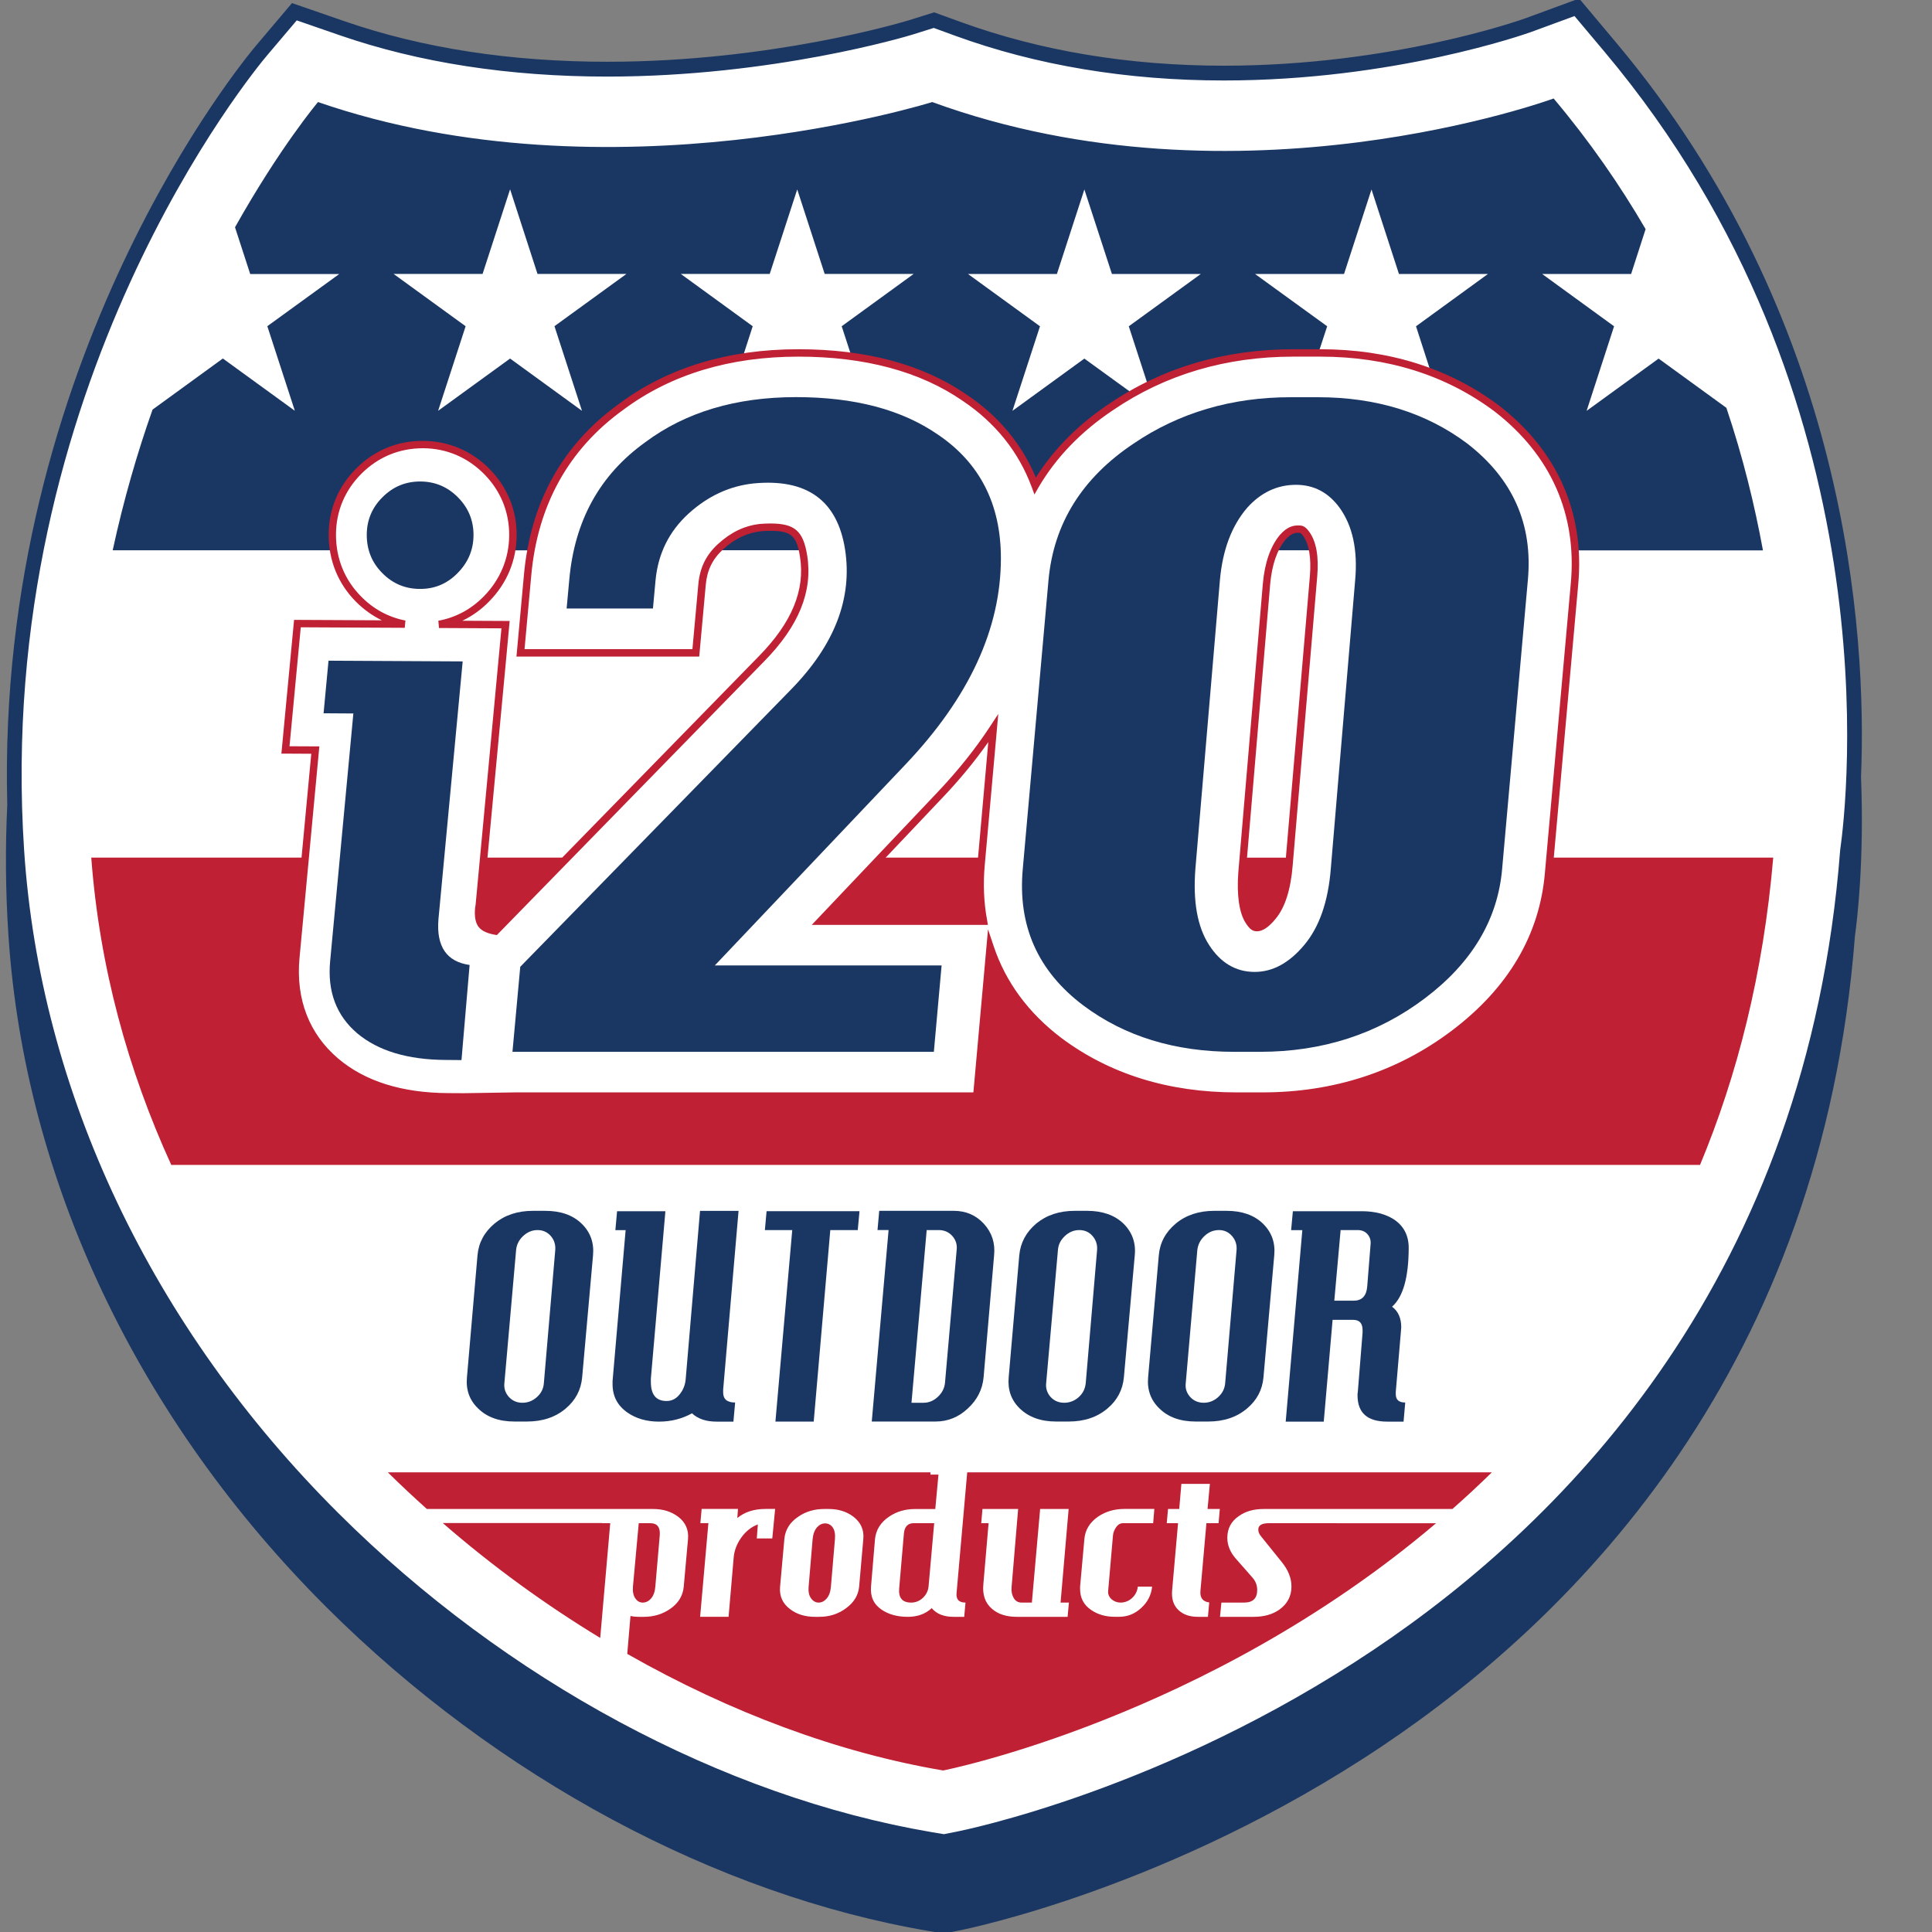 <?xml version="1.0" encoding="utf-8"?>
<!-- Generator: Adobe Illustrator 15.0.0, SVG Export Plug-In . SVG Version: 6.00 Build 0)  -->
<!DOCTYPE svg PUBLIC "-//W3C//DTD SVG 1.1//EN" "http://www.w3.org/Graphics/SVG/1.1/DTD/svg11.dtd">
<svg version="1.1" id="Layer_1" xmlns="http://www.w3.org/2000/svg" xmlns:xlink="http://www.w3.org/1999/xlink" x="0px" y="0px"
	 width="40.667px" height="40.667px" viewBox="0 0 40.667 40.667" enable-background="new 0 0 40.667 40.667" xml:space="preserve">
<rect x="0" y="0" width="40.667" height="40.667" fill="#808080" stroke="none"/>
<path fill="#FFFFFF" d="M19.87,38.659l-0.305-0.051c-4.423-0.75-8.989-3.197-12.526-6.714c-3.941-3.92-6.298-8.883-6.635-13.977
	c-0.651-9.815,4.9-16.47,5.137-16.749l0.749-0.881l1.093,0.377c1.62,0.559,3.462,0.841,5.473,0.841c3.399,0,6.143-0.822,6.259-0.856
	l0.547-0.172l0.538,0.197c1.667,0.607,3.515,0.913,5.498,0.913c3.486,0,6.172-0.947,6.285-0.988l1.111-0.407L33.859,1.1
	C40,8.394,38.972,16.971,38.835,17.926c-0.689,8.935-5.734,14.089-9.846,16.84c-4.408,2.951-8.639,3.8-8.817,3.834L19.87,38.659z"/>
<g>
	<g>
		<path fill="#1A3763" d="M12.483,26.422l-0.229,2.569c-0.024,0.264-0.139,0.482-0.343,0.655c-0.217,0.184-0.489,0.276-0.819,0.276
			h-0.264c-0.325,0-0.58-0.093-0.765-0.276c-0.18-0.173-0.259-0.392-0.234-0.655l0.222-2.569c0.024-0.266,0.144-0.487,0.358-0.667
			c0.215-0.178,0.484-0.268,0.809-0.268h0.259c0.325,0,0.579,0.09,0.764,0.268C12.427,25.935,12.507,26.157,12.483,26.422z
			 M11.688,26.308c0.008-0.111-0.024-0.211-0.096-0.293c-0.072-0.082-0.166-0.123-0.277-0.123c-0.113,0-0.212,0.041-0.301,0.123
			c-0.088,0.082-0.138,0.178-0.15,0.293l-0.247,2.804c-0.012,0.112,0.02,0.208,0.094,0.292c0.074,0.081,0.169,0.123,0.286,0.123
			c0.116,0,0.218-0.041,0.306-0.121c0.089-0.08,0.137-0.178,0.145-0.294L11.688,26.308z"/>
		<path fill="#1A3763" d="M15.546,25.488l-0.324,3.763c0,0.019,0,0.038,0,0.06c0,0.14,0.083,0.211,0.252,0.211l-0.036,0.402h-0.355
			c-0.221,0-0.393-0.058-0.517-0.175c-0.212,0.117-0.443,0.175-0.692,0.175c-0.261,0-0.484-0.063-0.667-0.191
			c-0.209-0.146-0.313-0.343-0.313-0.597c0-0.023,0-0.046,0-0.066l0.275-3.177h-0.216l0.036-0.398h1.017L13.7,29.02
			c0,0.025,0,0.047,0,0.067c0,0.269,0.109,0.403,0.331,0.403c0.116,0,0.212-0.052,0.289-0.158c0.068-0.091,0.106-0.195,0.114-0.312
			l0.301-3.532H15.546L15.546,25.488z"/>
		<path fill="#1A3763" d="M18.092,25.494l-0.037,0.398h-0.578l-0.349,4.031h-0.806l0.354-4.031H16.1l0.036-0.398H18.092z"/>
		<path fill="#1A3763" d="M20.925,26.422l-0.221,2.569c-0.024,0.256-0.135,0.476-0.333,0.657c-0.196,0.184-0.423,0.274-0.679,0.274
			h-1.342l0.354-4.031h-0.233l0.036-0.404h1.57c0.256,0,0.468,0.092,0.635,0.275C20.878,25.945,20.951,26.165,20.925,26.422z
			 M20.137,26.308c0.013-0.111-0.019-0.211-0.093-0.293s-0.169-0.123-0.285-0.123h-0.253l-0.32,3.635h0.254
			c0.111,0,0.211-0.041,0.299-0.123c0.09-0.083,0.139-0.18,0.152-0.292L20.137,26.308z"/>
		<path fill="#1A3763" d="M23.886,26.422l-0.229,2.569c-0.025,0.264-0.139,0.482-0.344,0.655c-0.217,0.184-0.488,0.276-0.818,0.276
			H22.23c-0.322,0-0.578-0.093-0.766-0.276c-0.178-0.173-0.256-0.392-0.232-0.655l0.223-2.569c0.025-0.266,0.145-0.487,0.357-0.667
			c0.217-0.178,0.486-0.268,0.811-0.268h0.26c0.322,0,0.578,0.09,0.764,0.268C23.83,25.935,23.912,26.157,23.886,26.422z
			 M23.093,26.308c0.008-0.111-0.025-0.211-0.098-0.293c-0.07-0.082-0.164-0.123-0.277-0.123c-0.111,0-0.213,0.041-0.301,0.123
			s-0.139,0.178-0.148,0.293l-0.248,2.804c-0.012,0.112,0.02,0.208,0.092,0.292c0.076,0.081,0.17,0.123,0.287,0.123
			s0.221-0.041,0.309-0.121s0.133-0.178,0.145-0.294L23.093,26.308z"/>
		<path fill="#1A3763" d="M26.822,26.422l-0.227,2.569c-0.023,0.264-0.139,0.482-0.344,0.655c-0.217,0.184-0.49,0.276-0.818,0.276
			h-0.266c-0.324,0-0.58-0.093-0.764-0.276c-0.18-0.173-0.26-0.392-0.236-0.655l0.225-2.569c0.023-0.266,0.143-0.487,0.357-0.667
			c0.215-0.178,0.486-0.268,0.809-0.268h0.262c0.322,0,0.578,0.09,0.762,0.268C26.767,25.935,26.847,26.157,26.822,26.422z
			 M26.029,26.308c0.008-0.111-0.025-0.211-0.098-0.293s-0.162-0.123-0.273-0.123c-0.113,0-0.215,0.041-0.303,0.123
			s-0.137,0.178-0.152,0.293l-0.244,2.804c-0.014,0.112,0.018,0.208,0.092,0.292c0.074,0.081,0.17,0.123,0.287,0.123
			c0.115,0,0.217-0.041,0.305-0.121s0.137-0.178,0.146-0.294L26.029,26.308z"/>
		<path fill="#1A3763" d="M29.302,27.505c0.129,0.096,0.193,0.24,0.193,0.434l-0.008,0.102l-0.107,1.257c0,0.016,0,0.032,0,0.05
			c0,0.116,0.066,0.174,0.199,0.174l-0.035,0.402h-0.344c-0.418,0-0.625-0.184-0.625-0.554c0-0.022,0-0.049,0.006-0.072l0.1-1.246
			c0-0.019,0-0.037,0-0.053c0-0.145-0.064-0.217-0.197-0.217H28.05l-0.186,2.142h-0.801l0.35-4.031h-0.236l0.037-0.398h1.449
			c0.277,0,0.504,0.06,0.682,0.175c0.203,0.138,0.307,0.335,0.307,0.597C29.65,26.882,29.537,27.297,29.302,27.505z M28.851,26.174
			c0.004-0.079-0.021-0.146-0.072-0.201c-0.051-0.056-0.121-0.081-0.203-0.081h-0.357l-0.133,1.486h0.41
			c0.174,0,0.268-0.102,0.283-0.302L28.851,26.174z"/>
	</g>
</g>
<g>
	<g>
		<g>
			<path fill="#BF2033" d="M27.039,32.062L27.039,32.062h-0.33c-0.15,0-0.223,0.045-0.223,0.134c0,0.048,0.018,0.095,0.059,0.144
				l0.436,0.541c0.135,0.167,0.203,0.337,0.203,0.514c0,0.202-0.086,0.363-0.25,0.483c-0.146,0.104-0.328,0.155-0.543,0.155h-0.711
				l0.029-0.3h0.477c0.186,0,0.277-0.088,0.277-0.264c0-0.099-0.033-0.185-0.098-0.26l-0.357-0.406
				c-0.115-0.134-0.174-0.277-0.174-0.433c0-0.196,0.082-0.351,0.246-0.46c0.141-0.1,0.314-0.147,0.518-0.147h0.441h0.049h3.484
				c0.281-0.247,0.557-0.504,0.83-0.771H20.359l-0.224,2.54c-0.013,0.135,0.05,0.201,0.188,0.201l-0.027,0.3h-0.225
				c-0.204,0-0.357-0.061-0.459-0.183c-0.131,0.122-0.299,0.183-0.504,0.183c-0.218,0-0.4-0.05-0.545-0.147
				c-0.17-0.113-0.246-0.274-0.229-0.487l0.084-1c0.019-0.195,0.117-0.353,0.295-0.474c0.161-0.109,0.343-0.161,0.545-0.161h0.429
				l0.067-0.725h-0.17l0.003-0.047H8.164c0.268,0.265,0.542,0.52,0.821,0.771h3.714h0.252h0.798c0.205,0,0.379,0.053,0.523,0.161
				c0.157,0.118,0.228,0.276,0.21,0.474l-0.09,1c-0.018,0.196-0.116,0.354-0.295,0.474c-0.16,0.108-0.342,0.161-0.545,0.161h-0.093
				c-0.076,0-0.138-0.007-0.188-0.018l-0.068,0.798c2.171,1.236,4.452,2.082,6.65,2.454c0,0,5.522-1.084,10.374-5.204L27.039,32.062
				L27.039,32.062z M16.256,32.383H15.93l0.022-0.295c-0.136,0.051-0.253,0.143-0.349,0.277c-0.095,0.135-0.148,0.274-0.16,0.424
				l-0.107,1.243h-0.599l0.174-1.971h-0.169l0.027-0.299h0.765l-0.014,0.191c0.155-0.128,0.353-0.191,0.594-0.191h0.202
				L16.256,32.383z M18.084,33.398c-0.017,0.177-0.104,0.326-0.269,0.449c-0.164,0.125-0.355,0.186-0.572,0.186h-0.09
				c-0.205,0-0.379-0.053-0.522-0.161c-0.158-0.119-0.229-0.277-0.211-0.474l0.09-1c0.017-0.197,0.116-0.355,0.295-0.474
				c0.158-0.109,0.34-0.161,0.545-0.161h0.094c0.202,0,0.375,0.053,0.518,0.161c0.157,0.121,0.229,0.278,0.21,0.474L18.084,33.398z
				 M22.472,34.033h-1.068c-0.225,0-0.398-0.058-0.525-0.17c-0.143-0.122-0.202-0.295-0.18-0.518l0.11-1.283h-0.155l0.026-0.299
				h0.751l-0.139,1.657c-0.006,0.082,0.01,0.157,0.047,0.219c0.037,0.062,0.092,0.094,0.166,0.094h0.215l0.174-1.97h0.6l-0.17,1.97
				H22.5L22.472,34.033z M24.273,32.062h-0.635c-0.055,0-0.104,0.027-0.143,0.082c-0.039,0.057-0.062,0.113-0.068,0.177
				l-0.102,1.175c-0.004,0.065,0.023,0.123,0.074,0.168c0.055,0.046,0.117,0.069,0.186,0.069c0.09,0,0.174-0.031,0.246-0.097
				c0.07-0.067,0.109-0.146,0.119-0.238h0.301c-0.018,0.174-0.092,0.322-0.227,0.446c-0.135,0.127-0.291,0.188-0.467,0.188h-0.094
				c-0.193,0-0.359-0.049-0.496-0.144c-0.156-0.105-0.232-0.253-0.232-0.441c0-0.019,0-0.034,0-0.05l0.09-1
				c0.016-0.195,0.115-0.353,0.289-0.474c0.162-0.108,0.344-0.161,0.551-0.161h0.633L24.273,32.062z M25.65,32.062h-0.256
				l-0.125,1.416c-0.016,0.152,0.047,0.235,0.184,0.252l-0.027,0.303h-0.211c-0.172,0-0.307-0.047-0.406-0.139
				c-0.107-0.098-0.152-0.237-0.137-0.416l0.125-1.416h-0.238l0.027-0.299h0.236l0.045-0.529h0.6l-0.049,0.529h0.258L25.65,32.062z"
				/>
		</g>
	</g>
	<g>
		<path fill="#BF2033" d="M17.368,32.066c-0.062,0-0.119,0.027-0.169,0.081c-0.053,0.062-0.085,0.146-0.094,0.251l-0.084,1
			c-0.009,0.102,0.007,0.182,0.048,0.241c0.042,0.06,0.094,0.092,0.157,0.094c0.062,0.002,0.12-0.024,0.172-0.083
			c0.052-0.057,0.083-0.142,0.092-0.252l0.085-1c0.009-0.108-0.007-0.189-0.047-0.247C17.487,32.095,17.434,32.066,17.368,32.066z"
			/>
	</g>
	<g>
		<path fill="#BF2033" d="M9.32,32.059c1.048,0.911,2.162,1.719,3.314,2.418l0.211-2.415h-0.169l0-0.003H9.32L9.32,32.059z"/>
	</g>
	<g>
		<path fill="#BF2033" d="M13.705,33.646c0.05-0.059,0.081-0.142,0.089-0.248l0.093-1.077c0.015-0.173-0.052-0.259-0.2-0.259h-0.242
			l-0.122,1.336c-0.008,0.104,0.008,0.187,0.05,0.246c0.042,0.061,0.093,0.089,0.155,0.089
			C13.595,33.733,13.653,33.705,13.705,33.646z"/>
	</g>
	<g>
		<path fill="#BF2033" d="M19.026,32.285l-0.099,1.149c-0.017,0.198,0.065,0.299,0.25,0.299c0.092,0,0.175-0.031,0.247-0.097
			c0.07-0.067,0.111-0.146,0.121-0.238l0.119-1.336h-0.433C19.108,32.062,19.038,32.136,19.026,32.285z"/>
	</g>
</g>
<g>
	<path fill="#1A3763" d="M39.173,16.351c0.123-3.023-0.271-9.644-5.162-15.463L33.24-0.031l-1.123,0.413
		c-0.113,0.042-2.83,1.001-6.354,1.001c-2.004,0-3.871-0.312-5.554-0.925L19.663,0.26L19.11,0.433
		C18.993,0.468,16.22,1.3,12.784,1.3c-2.033,0-3.894-0.286-5.532-0.853L6.146,0.065L5.39,0.959
		c-0.231,0.273-5.48,6.579-5.237,15.978c-0.042,0.888-0.039,1.809,0.025,2.758C0.52,24.853,2.903,29.88,6.889,33.848
		c3.576,3.561,8.193,6.041,12.667,6.799l0.307,0.052l0.308-0.06c0.181-0.035,4.458-0.895,8.919-3.882
		c4.156-2.785,9.256-8.006,9.955-17.055C39.091,19.372,39.242,18.13,39.173,16.351z M5.627,1.16l0.619-0.731l0.905,0.313
		c1.669,0.577,3.565,0.87,5.633,0.87c3.48,0,6.298-0.845,6.418-0.882l0.453-0.142l0.446,0.163c1.718,0.626,3.623,0.943,5.662,0.943
		c3.576,0,6.344-0.977,6.459-1.018l0.92-0.338l0.631,0.751c6.121,7.284,5.098,15.842,4.961,16.804
		c-0.689,8.935-5.719,14.084-9.816,16.83c-4.404,2.953-8.621,3.8-8.798,3.835l-0.251,0.05l-0.252-0.042
		c-4.408-0.749-8.961-3.196-12.493-6.714c-3.93-3.915-6.28-8.87-6.616-13.952C-0.142,8.083,5.391,1.438,5.627,1.16z"/>
</g>
<g>
	<g>
		<path fill="#BF2033" d="M20.661,18.052h-2.136l-1.261,1.33h2.604h0.83c-0.068-0.377-0.088-0.772-0.051-1.186L20.661,18.052z"/>
	</g>
	<g>
		<path fill="#BF2033" d="M10.43,19.59l1.5-1.538h-1.752l-0.094,0.997c0,0-0.055,0.279,0.052,0.41
			C10.201,19.538,10.334,19.573,10.43,19.59z"/>
	</g>
	<g>
		<path fill="#BF2033" d="M26.458,19.518c0.115,0,0.256-0.147,0.328-0.234c0.189-0.228,0.307-0.59,0.344-1.083l0.012-0.148h-0.977
			l-0.025,0.3c-0.037,0.464,0.014,0.827,0.141,1.024C26.371,19.518,26.416,19.518,26.458,19.518z"/>
	</g>
	<g>
		<path fill="#BF2033" d="M32.623,18.052l-0.025,0.307c-0.117,1.337-0.787,2.478-1.996,3.391c-1.158,0.872-2.514,1.313-4.031,1.313
			h-0.545c-1.447,0-2.703-0.391-3.734-1.164c-0.715-0.537-1.197-1.206-1.451-1.969l-0.042,0.467l-0.164,1.817l-0.077,0.85h-0.853
			h-8.869h-0.364l-0.713,0.018l-0.331-0.003c-0.987-0.004-1.782-0.256-2.362-0.745c-0.633-0.536-0.924-1.29-0.841-2.181l0.196-2.101
			h-4.5c0.173,2.305,0.772,4.474,1.684,6.469h32.179c0.783-1.88,1.332-4.024,1.541-6.469H32.623L32.623,18.052z"/>
	</g>
</g>
<g>
	<g>
		<path fill="#1A3763" d="M27.328,11.129c-0.086,0-0.188,0.013-0.328,0.169c-0.068,0.08-0.123,0.178-0.172,0.285h0.801
			c-0.025-0.142-0.07-0.261-0.135-0.352C27.419,11.129,27.382,11.129,27.328,11.129z"/>
	</g>
	<g>
		<path fill="#1A3763" d="M16.215,11.087c-0.068,0-0.141,0.003-0.208,0.009c-0.307,0.033-0.582,0.165-0.84,0.4
			c-0.031,0.026-0.054,0.057-0.08,0.086h1.803C16.807,11.2,16.646,11.087,16.215,11.087z"/>
	</g>
	<g>
		<g>
			<path fill="#1A3763" d="M6.992,11.24c0.003-0.514,0.198-0.977,0.564-1.339C7.921,9.54,8.382,9.349,8.89,9.349h0.009h0.003
				c0.513,0.003,0.976,0.198,1.34,0.565c0.363,0.368,0.553,0.832,0.55,1.346c-0.001,0.109-0.011,0.218-0.03,0.324h0.41
				c0.231-1.27,0.87-2.289,1.907-3.034c0.729-0.542,1.586-0.887,2.556-1.038l0.209-0.645L14.33,5.766h1.872l0.579-1.779l0.578,1.779
				h1.873l-1.515,1.101l0.205,0.63c0.929,0.127,1.73,0.416,2.386,0.87c0.705,0.474,1.201,1.101,1.482,1.851
				c0.367-0.638,0.898-1.194,1.598-1.66c0.146-0.099,0.295-0.191,0.447-0.278l-1.01-0.732l-1.514,1.1l0.58-1.78l-1.516-1.101h1.872
				l0.578-1.779l0.58,1.779h1.871l-1.516,1.101l0.404,1.242c0.922-0.455,1.945-0.688,3.055-0.688h0.535l0.182-0.554l-1.518-1.101
				h1.873l0.578-1.779l0.578,1.779h1.873l-1.514,1.101l0.312,0.965c0.494,0.189,0.957,0.44,1.387,0.761
				c1.01,0.781,1.562,1.807,1.637,2.991h3.967c-0.174-0.946-0.418-1.956-0.77-3.001l-1.426-1.036l-1.516,1.1l0.578-1.78
				l-1.514-1.101h1.873l0.305-0.944c-0.539-0.926-1.178-1.85-1.936-2.75c0,0-6.615,2.434-13.08,0.075c0,0-6.768,2.129-12.929,0
				c0,0-0.799,0.946-1.747,2.636l0.32,0.984h1.874L5.627,6.866l0.579,1.78l-1.515-1.1l-1.48,1.076
				C2.89,9.53,2.602,10.521,2.372,11.583h4.648C7.002,11.471,6.992,11.356,6.992,11.24z M10.158,5.766l0.579-1.781l0.577,1.781
				h1.872l-1.515,1.1l0.579,1.781l-1.513-1.1l-1.515,1.1l0.579-1.78L8.285,5.766H10.158L10.158,5.766z"/>
		</g>
	</g>
</g>
<g>
	<g>
		<path fill="#FFFFFF" d="M31.509,8.6c-1.041-0.78-2.289-1.172-3.717-1.172h-0.568c-1.434,0-2.725,0.383-3.834,1.137
			c-0.697,0.465-1.229,1.023-1.6,1.662c-0.277-0.751-0.777-1.38-1.48-1.853c-0.905-0.626-2.087-0.946-3.504-0.946
			c-1.462,0-2.714,0.38-3.724,1.129c-1.181,0.85-1.846,2.052-1.979,3.574l-0.054,0.593l-0.093,1.019h1.021h1.816h0.852l0.077-0.848
			l0.054-0.597c0.032-0.325,0.156-0.578,0.392-0.793c0.259-0.235,0.534-0.365,0.84-0.398c0.067-0.007,0.14-0.01,0.208-0.01
			c0.471,0,0.621,0.131,0.697,0.611c0.116,0.728-0.175,1.434-0.884,2.158l-5.599,5.732c-0.095-0.016-0.228-0.052-0.292-0.131
			c-0.106-0.13-0.052-0.409-0.052-0.409l0.477-5.065l0.077-0.843l-0.847-0.005l-0.554-0.002c0.378-0.068,0.717-0.248,0.998-0.532
			c0.362-0.37,0.555-0.833,0.558-1.342c0.002-0.514-0.188-0.978-0.551-1.344C9.882,9.555,9.418,9.36,8.906,9.357H8.904h-0.01
			c-0.508,0-0.969,0.191-1.333,0.551c-0.367,0.363-0.562,0.826-0.564,1.339c-0.003,0.525,0.189,0.997,0.551,1.363
			c0.273,0.277,0.606,0.455,0.973,0.527L6.971,13.13l-0.71-0.003l-0.067,0.707l-0.104,1.107l-0.08,0.845l0.628,0.002l-0.409,4.372
			c-0.082,0.892,0.21,1.645,0.842,2.181c0.579,0.49,1.374,0.741,2.361,0.746l0.331,0.003l0.713-0.018h0.365h8.868h0.854l0.075-0.85
			l0.163-1.817l0.043-0.467c0.254,0.764,0.736,1.432,1.449,1.969c1.033,0.773,2.289,1.165,3.736,1.165h0.543
			c1.52,0,2.877-0.442,4.033-1.314c1.211-0.912,1.881-2.054,1.994-3.392l0.543-6.07C33.279,10.812,32.712,9.534,31.509,8.6z
			 M20.651,18.206c-0.039,0.414-0.018,0.809,0.049,1.185h-0.828h-2.604l2.52-2.656c0.437-0.462,0.809-0.931,1.12-1.404
			L20.651,18.206z M27.648,12.133l-0.516,6.076c-0.037,0.493-0.152,0.854-0.342,1.082c-0.072,0.087-0.213,0.234-0.328,0.234
			c-0.043,0-0.088,0-0.178-0.141c-0.127-0.198-0.176-0.56-0.141-1.023l0.516-6.069c0.037-0.428,0.152-0.76,0.342-0.985
			c0.143-0.157,0.244-0.17,0.328-0.17c0.057,0,0.092,0,0.168,0.103C27.632,11.428,27.683,11.73,27.648,12.133z"/>
		<path fill="#BF2033" d="M9.762,23.167l-0.331-0.001c-1.006-0.006-1.818-0.263-2.412-0.764c-0.652-0.554-0.952-1.331-0.869-2.248
			l0.402-4.288l-0.629-0.003l0.267-2.815l1.848,0.009c-0.2-0.097-0.384-0.229-0.546-0.392c-0.378-0.381-0.576-0.872-0.574-1.418
			c0.003-0.535,0.207-1.017,0.588-1.394C7.885,9.478,8.365,9.28,8.894,9.28c0.545,0.002,1.027,0.206,1.407,0.588
			c0.377,0.382,0.576,0.866,0.574,1.399c-0.003,0.53-0.204,1.013-0.581,1.395c-0.169,0.173-0.357,0.306-0.562,0.404l0.996,0.005
			L10.642,14l-0.476,5.064c-0.014,0.071-0.033,0.27,0.035,0.353c0.034,0.042,0.106,0.075,0.206,0.096l5.569-5.703
			c0.692-0.705,0.974-1.389,0.863-2.091c-0.07-0.444-0.186-0.545-0.62-0.545c-0.067,0-0.137,0.002-0.202,0.009
			c-0.289,0.031-0.55,0.155-0.795,0.379c-0.222,0.202-0.338,0.438-0.366,0.744l-0.138,1.514h-3.847l0.155-1.694
			c0.134-1.547,0.811-2.768,2.011-3.631c1.022-0.759,2.29-1.144,3.769-1.144c1.433,0,2.626,0.323,3.546,0.959
			c0.67,0.449,1.155,1.035,1.452,1.742c0.375-0.597,0.893-1.119,1.541-1.551c1.121-0.762,2.428-1.15,3.879-1.15h0.568
			c1.445,0,2.711,0.4,3.764,1.187c1.227,0.952,1.803,2.254,1.664,3.766l-0.543,6.071c-0.115,1.359-0.799,2.52-2.027,3.446
			c-1.168,0.882-2.541,1.33-4.078,1.33h-0.543c-1.463,0-2.738-0.396-3.783-1.18c-0.619-0.467-1.074-1.034-1.357-1.689l-0.257,2.869
			H10.475L9.762,23.167z M6.094,15.708l0.628,0.003l-0.418,4.458c-0.079,0.862,0.203,1.594,0.815,2.113
			c0.564,0.478,1.342,0.722,2.312,0.727l0.329,0.002l1.079-0.017h9.65l0.308-3.433l0.118,0.353c0.254,0.76,0.734,1.41,1.424,1.933
			c1.018,0.762,2.26,1.147,3.689,1.147h0.543c1.502,0,2.844-0.437,3.986-1.298c1.191-0.899,1.854-2.021,1.963-3.335l0.543-6.072
			c0.137-1.457-0.418-2.711-1.602-3.627c-1.023-0.767-2.26-1.155-3.67-1.155h-0.568c-1.418,0-2.693,0.377-3.791,1.124
			c-0.678,0.451-1.207,1.002-1.576,1.634l-0.082,0.144l-0.057-0.155c-0.275-0.743-0.764-1.353-1.451-1.815
			c-0.896-0.619-2.06-0.932-3.461-0.932c-1.445,0-2.682,0.375-3.677,1.113c-1.163,0.835-1.818,2.02-1.948,3.519l-0.139,1.525h3.534
			l0.125-1.374c0.033-0.347,0.166-0.614,0.417-0.842c0.271-0.248,0.559-0.384,0.883-0.42c0.072-0.005,0.146-0.009,0.217-0.009
			c0.511,0,0.692,0.157,0.774,0.677c0.119,0.754-0.177,1.482-0.905,2.224l-5.627,5.762l-0.041-0.006
			c-0.163-0.028-0.276-0.082-0.339-0.159c-0.126-0.154-0.075-0.442-0.068-0.474l0.544-5.817l-1.315-0.007l-0.013-0.153
			c0.364-0.066,0.686-0.239,0.955-0.511c0.347-0.353,0.533-0.799,0.536-1.287c0.002-0.492-0.18-0.938-0.528-1.29
			c-0.35-0.353-0.794-0.541-1.286-0.543c-0.499,0-0.94,0.184-1.29,0.53c-0.352,0.348-0.539,0.792-0.542,1.283
			c-0.002,0.504,0.181,0.958,0.529,1.308c0.262,0.267,0.576,0.436,0.933,0.506L8.52,13.215l-2.189-0.011L6.094,15.708z
			 M26.462,19.603c-0.084,0-0.148-0.028-0.242-0.176c-0.137-0.211-0.191-0.592-0.154-1.072l0.516-6.069
			c0.039-0.444,0.162-0.791,0.361-1.029c0.156-0.173,0.277-0.197,0.387-0.197c0.078,0,0.141,0.009,0.23,0.136
			c0.148,0.204,0.203,0.522,0.166,0.944l-0.516,6.076c-0.041,0.507-0.16,0.886-0.361,1.126
			C26.707,19.517,26.574,19.603,26.462,19.603z M27.33,11.215c-0.055,0-0.141,0-0.27,0.143c-0.178,0.213-0.287,0.529-0.324,0.939
			l-0.514,6.071c-0.037,0.445,0.012,0.791,0.129,0.974c0.066,0.105,0.09,0.105,0.111,0.105c0.047,0,0.141-0.055,0.27-0.206
			c0.18-0.215,0.287-0.564,0.322-1.038l0.518-6.077c0.031-0.379-0.016-0.668-0.139-0.841C27.382,11.215,27.371,11.215,27.33,11.215z
			 M20.794,19.468h-3.707l2.644-2.789c0.427-0.45,0.802-0.918,1.112-1.392l0.17-0.259l-0.285,3.185
			c-0.035,0.391-0.021,0.781,0.051,1.163L20.794,19.468z M17.449,19.312h3.161c-0.06-0.367-0.069-0.741-0.036-1.114l0.229-2.578
			c-0.279,0.397-0.6,0.788-0.96,1.166L17.449,19.312z"/>
	</g>
	<path fill="#1A3763" d="M32.16,12.213l-0.541,6.074c-0.092,1.067-0.633,1.977-1.627,2.727c-0.996,0.751-2.152,1.126-3.473,1.126
		h-0.541c-1.248,0-2.307-0.326-3.176-0.977c-0.959-0.723-1.383-1.681-1.273-2.876l0.541-6.074c0.109-1.194,0.707-2.152,1.791-2.876
		c0.957-0.65,2.062-0.976,3.309-0.976h0.57c1.229,0,2.279,0.326,3.146,0.976C31.845,10.08,32.269,11.038,32.16,12.213z
		 M28.525,12.213c0.057-0.634-0.053-1.14-0.324-1.52c-0.236-0.326-0.543-0.488-0.922-0.488c-0.396,0-0.742,0.163-1.031,0.488
		c-0.324,0.379-0.514,0.886-0.57,1.52l-0.516,6.074c-0.053,0.688,0.041,1.222,0.287,1.602c0.242,0.378,0.564,0.569,0.961,0.569
		c0.381,0,0.729-0.19,1.045-0.569c0.318-0.38,0.502-0.914,0.557-1.602L28.525,12.213z"/>
</g>
<path fill="#1A3763" d="M8.839,12.396c0.308,0.003,0.574-0.109,0.794-0.334c0.222-0.225,0.333-0.491,0.334-0.798
	s-0.107-0.573-0.326-0.794c-0.22-0.223-0.483-0.333-0.792-0.335c-0.309-0.001-0.573,0.107-0.794,0.327
	c-0.222,0.219-0.333,0.482-0.335,0.792c-0.001,0.318,0.107,0.589,0.327,0.809C8.267,12.286,8.531,12.396,8.839,12.396z"/>
<path fill="#1A3763" d="M9.229,19.35l0.51-5.428l-2.824-0.015l-0.104,1.107l0.627,0.004l-0.489,5.217
	c-0.059,0.638,0.132,1.142,0.57,1.515c0.439,0.369,1.06,0.557,1.864,0.561l0.331,0.003l0.171-2.002
	C9.4,20.243,9.182,19.922,9.229,19.35z"/>
<path fill="#1A3763" d="M21.068,11.751c0,1.483-0.669,2.93-2.008,4.34l-4.014,4.231h4.774l-0.163,1.818h-8.87l0.164-1.79
	l5.696-5.833c0.922-0.941,1.301-1.926,1.14-2.957c-0.164-1.03-0.806-1.492-1.927-1.384c-0.507,0.055-0.962,0.267-1.369,0.637
	c-0.407,0.373-0.638,0.838-0.692,1.398l-0.055,0.597h-1.817l0.055-0.597c0.109-1.249,0.642-2.215,1.601-2.903
	c0.849-0.633,1.907-0.949,3.174-0.949c1.229,0,2.224,0.263,2.984,0.788C20.625,9.744,21.068,10.612,21.068,11.751z"/>
</svg>
